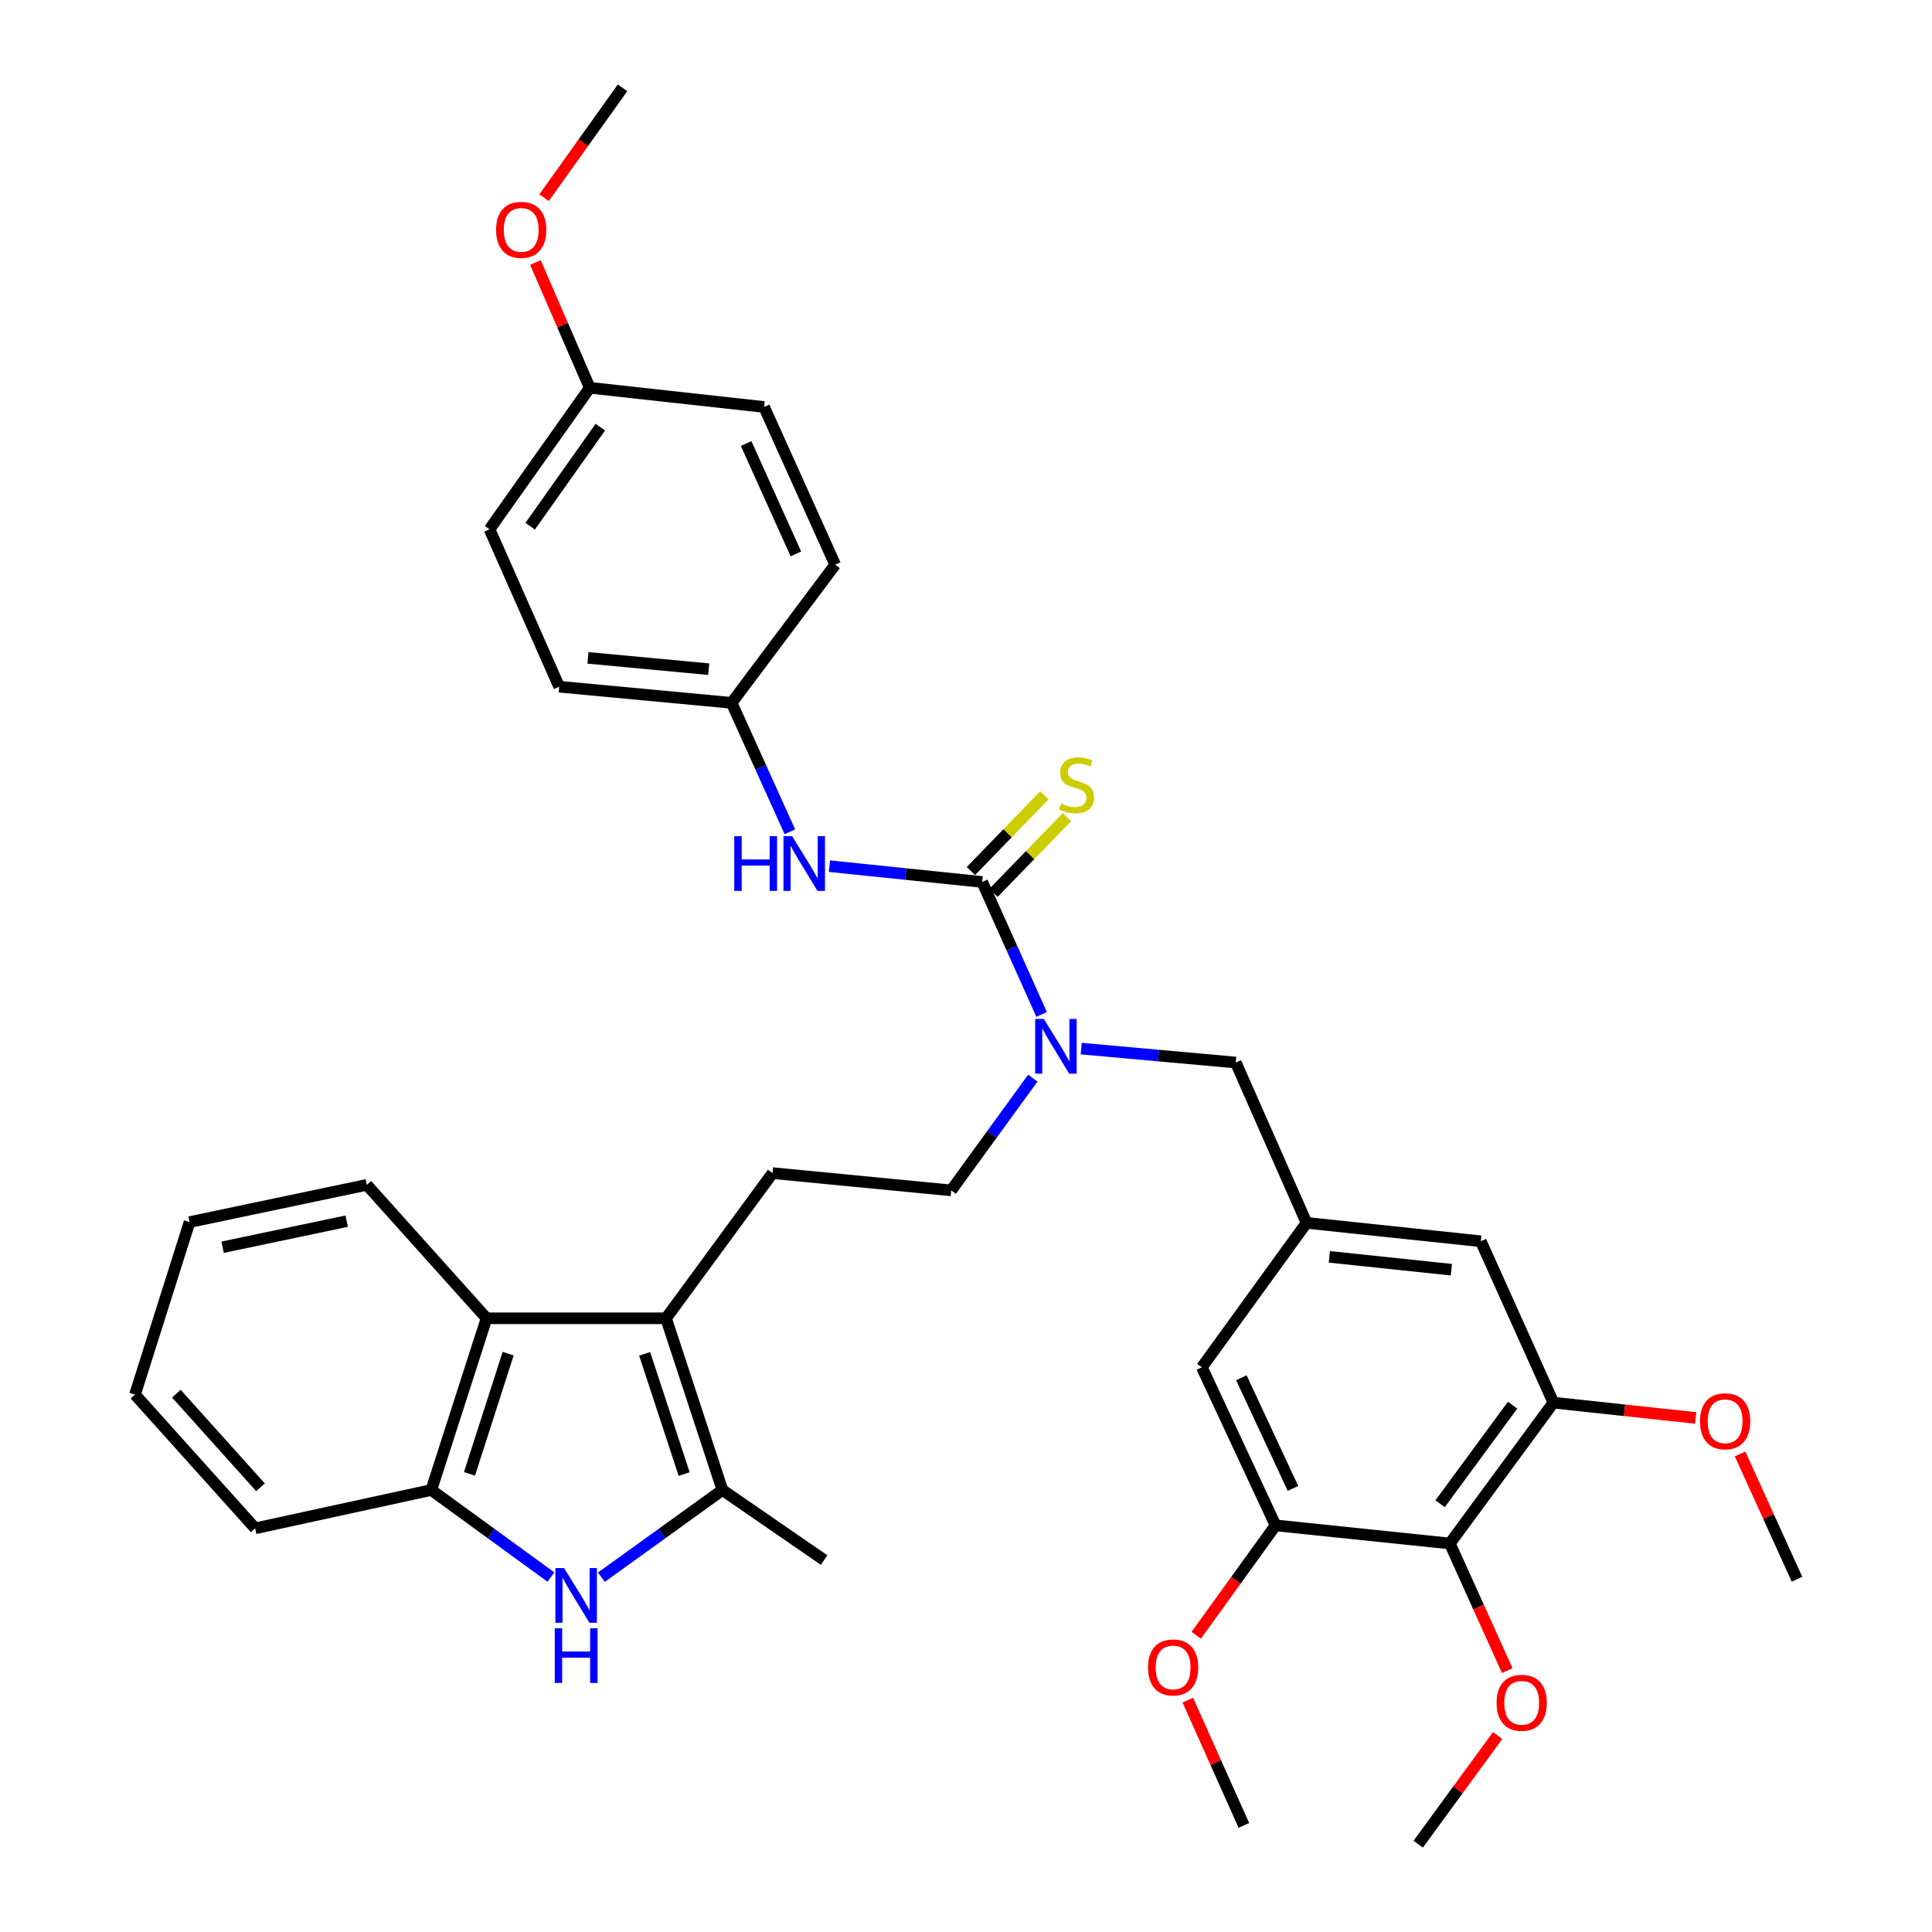 <?xml version='1.0' encoding='iso-8859-1'?>
<svg version='1.1' baseProfile='full'
              xmlns='http://www.w3.org/2000/svg'
                      xmlns:rdkit='http://www.rdkit.org/xml'
                      xmlns:xlink='http://www.w3.org/1999/xlink'
                  xml:space='preserve'
width='1000px' height='1000px' viewBox='0 0 1000 1000'>
<!-- END OF HEADER -->
<rect style='opacity:1.0;fill:#FFFFFF;stroke:none' width='1000' height='1000' x='0' y='0'> </rect>
<path class='bond-1' d='M 344.733,682.345 L 373.923,771.225' style='fill:none;fill-rule:evenodd;stroke:#000000;stroke-width:6px;stroke-linecap:butt;stroke-linejoin:miter;stroke-opacity:1' />
<path class='bond-1' d='M 333.676,700.747 L 354.109,762.963' style='fill:none;fill-rule:evenodd;stroke:#000000;stroke-width:6px;stroke-linecap:butt;stroke-linejoin:miter;stroke-opacity:1' />
<path class='bond-3' d='M 344.733,682.345 L 251.845,682.345' style='fill:none;fill-rule:evenodd;stroke:#000000;stroke-width:6px;stroke-linecap:butt;stroke-linejoin:miter;stroke-opacity:1' />
<path class='bond-10' d='M 344.733,682.345 L 399.873,607.203' style='fill:none;fill-rule:evenodd;stroke:#000000;stroke-width:6px;stroke-linecap:butt;stroke-linejoin:miter;stroke-opacity:1' />
<path class='bond-0' d='M 311.285,816.359 L 342.604,793.792' style='fill:none;fill-rule:evenodd;stroke:#0000FF;stroke-width:6px;stroke-linecap:butt;stroke-linejoin:miter;stroke-opacity:1' />
<path class='bond-0' d='M 342.604,793.792 L 373.923,771.225' style='fill:none;fill-rule:evenodd;stroke:#000000;stroke-width:6px;stroke-linecap:butt;stroke-linejoin:miter;stroke-opacity:1' />
<path class='bond-36' d='M 285.155,816.277 L 254.198,793.751' style='fill:none;fill-rule:evenodd;stroke:#0000FF;stroke-width:6px;stroke-linecap:butt;stroke-linejoin:miter;stroke-opacity:1' />
<path class='bond-36' d='M 254.198,793.751 L 223.242,771.225' style='fill:none;fill-rule:evenodd;stroke:#000000;stroke-width:6px;stroke-linecap:butt;stroke-linejoin:miter;stroke-opacity:1' />
<path class='bond-22' d='M 373.923,771.225 L 426.564,807.483' style='fill:none;fill-rule:evenodd;stroke:#000000;stroke-width:6px;stroke-linecap:butt;stroke-linejoin:miter;stroke-opacity:1' />
<path class='bond-2' d='M 508.376,456.503 L 523.762,490.793' style='fill:none;fill-rule:evenodd;stroke:#000000;stroke-width:6px;stroke-linecap:butt;stroke-linejoin:miter;stroke-opacity:1' />
<path class='bond-2' d='M 523.762,490.793 L 539.148,525.083' style='fill:none;fill-rule:evenodd;stroke:#0000FF;stroke-width:6px;stroke-linecap:butt;stroke-linejoin:miter;stroke-opacity:1' />
<path class='bond-9' d='M 508.376,456.503 L 468.848,452.413' style='fill:none;fill-rule:evenodd;stroke:#000000;stroke-width:6px;stroke-linecap:butt;stroke-linejoin:miter;stroke-opacity:1' />
<path class='bond-9' d='M 468.848,452.413 L 429.32,448.323' style='fill:none;fill-rule:evenodd;stroke:#0000FF;stroke-width:6px;stroke-linecap:butt;stroke-linejoin:miter;stroke-opacity:1' />
<path class='bond-12' d='M 514.207,462.159 L 533.215,442.565' style='fill:none;fill-rule:evenodd;stroke:#000000;stroke-width:6px;stroke-linecap:butt;stroke-linejoin:miter;stroke-opacity:1' />
<path class='bond-12' d='M 533.215,442.565 L 552.222,422.971' style='fill:none;fill-rule:evenodd;stroke:#CCCC00;stroke-width:6px;stroke-linecap:butt;stroke-linejoin:miter;stroke-opacity:1' />
<path class='bond-12' d='M 502.545,450.847 L 521.553,431.253' style='fill:none;fill-rule:evenodd;stroke:#000000;stroke-width:6px;stroke-linecap:butt;stroke-linejoin:miter;stroke-opacity:1' />
<path class='bond-12' d='M 521.553,431.253 L 540.561,411.659' style='fill:none;fill-rule:evenodd;stroke:#CCCC00;stroke-width:6px;stroke-linecap:butt;stroke-linejoin:miter;stroke-opacity:1' />
<path class='bond-4' d='M 251.845,682.345 L 223.242,771.225' style='fill:none;fill-rule:evenodd;stroke:#000000;stroke-width:6px;stroke-linecap:butt;stroke-linejoin:miter;stroke-opacity:1' />
<path class='bond-4' d='M 263.021,700.655 L 242.998,762.871' style='fill:none;fill-rule:evenodd;stroke:#000000;stroke-width:6px;stroke-linecap:butt;stroke-linejoin:miter;stroke-opacity:1' />
<path class='bond-27' d='M 251.845,682.345 L 189.863,613.278' style='fill:none;fill-rule:evenodd;stroke:#000000;stroke-width:6px;stroke-linecap:butt;stroke-linejoin:miter;stroke-opacity:1' />
<path class='bond-29' d='M 223.242,771.225 L 132.078,791.065' style='fill:none;fill-rule:evenodd;stroke:#000000;stroke-width:6px;stroke-linecap:butt;stroke-linejoin:miter;stroke-opacity:1' />
<path class='bond-5' d='M 750.438,798.908 L 804.044,726.005' style='fill:none;fill-rule:evenodd;stroke:#000000;stroke-width:6px;stroke-linecap:butt;stroke-linejoin:miter;stroke-opacity:1' />
<path class='bond-5' d='M 745.39,778.348 L 782.914,727.316' style='fill:none;fill-rule:evenodd;stroke:#000000;stroke-width:6px;stroke-linecap:butt;stroke-linejoin:miter;stroke-opacity:1' />
<path class='bond-18' d='M 750.438,798.908 L 765.29,831.809' style='fill:none;fill-rule:evenodd;stroke:#000000;stroke-width:6px;stroke-linecap:butt;stroke-linejoin:miter;stroke-opacity:1' />
<path class='bond-18' d='M 765.29,831.809 L 780.142,864.71' style='fill:none;fill-rule:evenodd;stroke:#FF0000;stroke-width:6px;stroke-linecap:butt;stroke-linejoin:miter;stroke-opacity:1' />
<path class='bond-38' d='M 750.438,798.908 L 660.231,789.53' style='fill:none;fill-rule:evenodd;stroke:#000000;stroke-width:6px;stroke-linecap:butt;stroke-linejoin:miter;stroke-opacity:1' />
<path class='bond-6' d='M 534.583,558.039 L 513.469,587.093' style='fill:none;fill-rule:evenodd;stroke:#0000FF;stroke-width:6px;stroke-linecap:butt;stroke-linejoin:miter;stroke-opacity:1' />
<path class='bond-6' d='M 513.469,587.093 L 492.355,616.148' style='fill:none;fill-rule:evenodd;stroke:#000000;stroke-width:6px;stroke-linecap:butt;stroke-linejoin:miter;stroke-opacity:1' />
<path class='bond-13' d='M 559.624,542.753 L 599.629,546.361' style='fill:none;fill-rule:evenodd;stroke:#0000FF;stroke-width:6px;stroke-linecap:butt;stroke-linejoin:miter;stroke-opacity:1' />
<path class='bond-13' d='M 599.629,546.361 L 639.634,549.968' style='fill:none;fill-rule:evenodd;stroke:#000000;stroke-width:6px;stroke-linecap:butt;stroke-linejoin:miter;stroke-opacity:1' />
<path class='bond-7' d='M 660.231,789.53 L 622.078,707.709' style='fill:none;fill-rule:evenodd;stroke:#000000;stroke-width:6px;stroke-linecap:butt;stroke-linejoin:miter;stroke-opacity:1' />
<path class='bond-7' d='M 669.233,770.391 L 642.526,713.116' style='fill:none;fill-rule:evenodd;stroke:#000000;stroke-width:6px;stroke-linecap:butt;stroke-linejoin:miter;stroke-opacity:1' />
<path class='bond-20' d='M 660.231,789.53 L 639.704,817.965' style='fill:none;fill-rule:evenodd;stroke:#000000;stroke-width:6px;stroke-linecap:butt;stroke-linejoin:miter;stroke-opacity:1' />
<path class='bond-20' d='M 639.704,817.965 L 619.176,846.4' style='fill:none;fill-rule:evenodd;stroke:#FF0000;stroke-width:6px;stroke-linecap:butt;stroke-linejoin:miter;stroke-opacity:1' />
<path class='bond-8' d='M 804.044,726.005 L 766.46,642.468' style='fill:none;fill-rule:evenodd;stroke:#000000;stroke-width:6px;stroke-linecap:butt;stroke-linejoin:miter;stroke-opacity:1' />
<path class='bond-19' d='M 804.044,726.005 L 840.867,729.965' style='fill:none;fill-rule:evenodd;stroke:#000000;stroke-width:6px;stroke-linecap:butt;stroke-linejoin:miter;stroke-opacity:1' />
<path class='bond-19' d='M 840.867,729.965 L 877.689,733.925' style='fill:none;fill-rule:evenodd;stroke:#FF0000;stroke-width:6px;stroke-linecap:butt;stroke-linejoin:miter;stroke-opacity:1' />
<path class='bond-17' d='M 408.837,430.53 L 393.763,397.163' style='fill:none;fill-rule:evenodd;stroke:#0000FF;stroke-width:6px;stroke-linecap:butt;stroke-linejoin:miter;stroke-opacity:1' />
<path class='bond-17' d='M 393.763,397.163 L 378.689,363.796' style='fill:none;fill-rule:evenodd;stroke:#000000;stroke-width:6px;stroke-linecap:butt;stroke-linejoin:miter;stroke-opacity:1' />
<path class='bond-16' d='M 399.873,607.203 L 492.355,616.148' style='fill:none;fill-rule:evenodd;stroke:#000000;stroke-width:6px;stroke-linecap:butt;stroke-linejoin:miter;stroke-opacity:1' />
<path class='bond-11' d='M 676.253,632.954 L 639.634,549.968' style='fill:none;fill-rule:evenodd;stroke:#000000;stroke-width:6px;stroke-linecap:butt;stroke-linejoin:miter;stroke-opacity:1' />
<path class='bond-14' d='M 676.253,632.954 L 622.078,707.709' style='fill:none;fill-rule:evenodd;stroke:#000000;stroke-width:6px;stroke-linecap:butt;stroke-linejoin:miter;stroke-opacity:1' />
<path class='bond-15' d='M 676.253,632.954 L 766.46,642.468' style='fill:none;fill-rule:evenodd;stroke:#000000;stroke-width:6px;stroke-linecap:butt;stroke-linejoin:miter;stroke-opacity:1' />
<path class='bond-15' d='M 688.08,650.539 L 751.225,657.198' style='fill:none;fill-rule:evenodd;stroke:#000000;stroke-width:6px;stroke-linecap:butt;stroke-linejoin:miter;stroke-opacity:1' />
<path class='bond-23' d='M 378.689,363.796 L 432.286,292.273' style='fill:none;fill-rule:evenodd;stroke:#000000;stroke-width:6px;stroke-linecap:butt;stroke-linejoin:miter;stroke-opacity:1' />
<path class='bond-24' d='M 378.689,363.796 L 289.43,355.429' style='fill:none;fill-rule:evenodd;stroke:#000000;stroke-width:6px;stroke-linecap:butt;stroke-linejoin:miter;stroke-opacity:1' />
<path class='bond-24' d='M 366.817,346.365 L 304.335,340.508' style='fill:none;fill-rule:evenodd;stroke:#000000;stroke-width:6px;stroke-linecap:butt;stroke-linejoin:miter;stroke-opacity:1' />
<path class='bond-30' d='M 775.175,898.318 L 754.62,926.432' style='fill:none;fill-rule:evenodd;stroke:#FF0000;stroke-width:6px;stroke-linecap:butt;stroke-linejoin:miter;stroke-opacity:1' />
<path class='bond-30' d='M 754.62,926.432 L 734.065,954.545' style='fill:none;fill-rule:evenodd;stroke:#000000;stroke-width:6px;stroke-linecap:butt;stroke-linejoin:miter;stroke-opacity:1' />
<path class='bond-31' d='M 900.656,752.571 L 915.393,784.987' style='fill:none;fill-rule:evenodd;stroke:#FF0000;stroke-width:6px;stroke-linecap:butt;stroke-linejoin:miter;stroke-opacity:1' />
<path class='bond-31' d='M 915.393,784.987 L 930.13,817.403' style='fill:none;fill-rule:evenodd;stroke:#000000;stroke-width:6px;stroke-linecap:butt;stroke-linejoin:miter;stroke-opacity:1' />
<path class='bond-32' d='M 614.811,879.986 L 629.316,912.401' style='fill:none;fill-rule:evenodd;stroke:#FF0000;stroke-width:6px;stroke-linecap:butt;stroke-linejoin:miter;stroke-opacity:1' />
<path class='bond-32' d='M 629.316,912.401 L 643.822,944.815' style='fill:none;fill-rule:evenodd;stroke:#000000;stroke-width:6px;stroke-linecap:butt;stroke-linejoin:miter;stroke-opacity:1' />
<path class='bond-21' d='M 305.253,200.713 L 253.38,273.959' style='fill:none;fill-rule:evenodd;stroke:#000000;stroke-width:6px;stroke-linecap:butt;stroke-linejoin:miter;stroke-opacity:1' />
<path class='bond-21' d='M 310.731,221.089 L 274.42,272.362' style='fill:none;fill-rule:evenodd;stroke:#000000;stroke-width:6px;stroke-linecap:butt;stroke-linejoin:miter;stroke-opacity:1' />
<path class='bond-28' d='M 305.253,200.713 L 291.196,168.297' style='fill:none;fill-rule:evenodd;stroke:#000000;stroke-width:6px;stroke-linecap:butt;stroke-linejoin:miter;stroke-opacity:1' />
<path class='bond-28' d='M 291.196,168.297 L 277.139,135.88' style='fill:none;fill-rule:evenodd;stroke:#FF0000;stroke-width:6px;stroke-linecap:butt;stroke-linejoin:miter;stroke-opacity:1' />
<path class='bond-39' d='M 305.253,200.713 L 395.487,210.65' style='fill:none;fill-rule:evenodd;stroke:#000000;stroke-width:6px;stroke-linecap:butt;stroke-linejoin:miter;stroke-opacity:1' />
<path class='bond-26' d='M 432.286,292.273 L 395.487,210.65' style='fill:none;fill-rule:evenodd;stroke:#000000;stroke-width:6px;stroke-linecap:butt;stroke-linejoin:miter;stroke-opacity:1' />
<path class='bond-26' d='M 411.955,286.707 L 386.195,229.571' style='fill:none;fill-rule:evenodd;stroke:#000000;stroke-width:6px;stroke-linecap:butt;stroke-linejoin:miter;stroke-opacity:1' />
<path class='bond-25' d='M 289.43,355.429 L 253.38,273.959' style='fill:none;fill-rule:evenodd;stroke:#000000;stroke-width:6px;stroke-linecap:butt;stroke-linejoin:miter;stroke-opacity:1' />
<path class='bond-34' d='M 189.863,613.278 L 98.113,632.557' style='fill:none;fill-rule:evenodd;stroke:#000000;stroke-width:6px;stroke-linecap:butt;stroke-linejoin:miter;stroke-opacity:1' />
<path class='bond-34' d='M 179.442,632.069 L 115.216,645.565' style='fill:none;fill-rule:evenodd;stroke:#000000;stroke-width:6px;stroke-linecap:butt;stroke-linejoin:miter;stroke-opacity:1' />
<path class='bond-33' d='M 281.613,102.315 L 301.922,73.885' style='fill:none;fill-rule:evenodd;stroke:#FF0000;stroke-width:6px;stroke-linecap:butt;stroke-linejoin:miter;stroke-opacity:1' />
<path class='bond-33' d='M 301.922,73.885 L 322.231,45.455' style='fill:none;fill-rule:evenodd;stroke:#000000;stroke-width:6px;stroke-linecap:butt;stroke-linejoin:miter;stroke-opacity:1' />
<path class='bond-37' d='M 132.078,791.065 L 69.87,721.835' style='fill:none;fill-rule:evenodd;stroke:#000000;stroke-width:6px;stroke-linecap:butt;stroke-linejoin:miter;stroke-opacity:1' />
<path class='bond-37' d='M 134.832,769.821 L 91.286,721.36' style='fill:none;fill-rule:evenodd;stroke:#000000;stroke-width:6px;stroke-linecap:butt;stroke-linejoin:miter;stroke-opacity:1' />
<path class='bond-35' d='M 98.113,632.557 L 69.87,721.835' style='fill:none;fill-rule:evenodd;stroke:#000000;stroke-width:6px;stroke-linecap:butt;stroke-linejoin:miter;stroke-opacity:1' />
<path  class='atom-1' d='M 291.952 811.619
L 301.232 826.619
Q 302.152 828.099, 303.632 830.779
Q 305.112 833.459, 305.192 833.619
L 305.192 811.619
L 308.952 811.619
L 308.952 839.939
L 305.072 839.939
L 295.112 823.539
Q 293.952 821.619, 292.712 819.419
Q 291.512 817.219, 291.152 816.539
L 291.152 839.939
L 287.472 839.939
L 287.472 811.619
L 291.952 811.619
' fill='#0000FF'/>
<path  class='atom-1' d='M 287.132 842.771
L 290.972 842.771
L 290.972 854.811
L 305.452 854.811
L 305.452 842.771
L 309.292 842.771
L 309.292 871.091
L 305.452 871.091
L 305.452 858.011
L 290.972 858.011
L 290.972 871.091
L 287.132 871.091
L 287.132 842.771
' fill='#0000FF'/>
<path  class='atom-7' d='M 540.288 527.414
L 549.568 542.414
Q 550.488 543.894, 551.968 546.574
Q 553.448 549.254, 553.528 549.414
L 553.528 527.414
L 557.288 527.414
L 557.288 555.734
L 553.408 555.734
L 543.448 539.334
Q 542.288 537.414, 541.048 535.214
Q 539.848 533.014, 539.488 532.334
L 539.488 555.734
L 535.808 555.734
L 535.808 527.414
L 540.288 527.414
' fill='#0000FF'/>
<path  class='atom-10' d='M 380.045 432.812
L 383.885 432.812
L 383.885 444.852
L 398.365 444.852
L 398.365 432.812
L 402.205 432.812
L 402.205 461.132
L 398.365 461.132
L 398.365 448.052
L 383.885 448.052
L 383.885 461.132
L 380.045 461.132
L 380.045 432.812
' fill='#0000FF'/>
<path  class='atom-10' d='M 410.005 432.812
L 419.285 447.812
Q 420.205 449.292, 421.685 451.972
Q 423.165 454.652, 423.245 454.812
L 423.245 432.812
L 427.005 432.812
L 427.005 461.132
L 423.125 461.132
L 413.165 444.732
Q 412.005 442.812, 410.765 440.612
Q 409.565 438.412, 409.205 437.732
L 409.205 461.132
L 405.525 461.132
L 405.525 432.812
L 410.005 432.812
' fill='#0000FF'/>
<path  class='atom-13' d='M 549.225 415.867
Q 549.545 415.987, 550.865 416.547
Q 552.185 417.107, 553.625 417.467
Q 555.105 417.787, 556.545 417.787
Q 559.225 417.787, 560.785 416.507
Q 562.345 415.187, 562.345 412.907
Q 562.345 411.347, 561.545 410.387
Q 560.785 409.427, 559.585 408.907
Q 558.385 408.387, 556.385 407.787
Q 553.865 407.027, 552.345 406.307
Q 550.865 405.587, 549.785 404.067
Q 548.745 402.547, 548.745 399.987
Q 548.745 396.427, 551.145 394.227
Q 553.585 392.027, 558.385 392.027
Q 561.665 392.027, 565.385 393.587
L 564.465 396.667
Q 561.065 395.267, 558.505 395.267
Q 555.745 395.267, 554.225 396.427
Q 552.705 397.547, 552.745 399.507
Q 552.745 401.027, 553.505 401.947
Q 554.305 402.867, 555.425 403.387
Q 556.585 403.907, 558.505 404.507
Q 561.065 405.307, 562.585 406.107
Q 564.105 406.907, 565.185 408.547
Q 566.305 410.147, 566.305 412.907
Q 566.305 416.827, 563.665 418.947
Q 561.065 421.027, 556.705 421.027
Q 554.185 421.027, 552.265 420.467
Q 550.385 419.947, 548.145 419.027
L 549.225 415.867
' fill='#CCCC00'/>
<path  class='atom-19' d='M 774.626 881.37
Q 774.626 874.57, 777.986 870.77
Q 781.346 866.97, 787.626 866.97
Q 793.906 866.97, 797.266 870.77
Q 800.626 874.57, 800.626 881.37
Q 800.626 888.25, 797.226 892.17
Q 793.826 896.05, 787.626 896.05
Q 781.386 896.05, 777.986 892.17
Q 774.626 888.29, 774.626 881.37
M 787.626 892.85
Q 791.946 892.85, 794.266 889.97
Q 796.626 887.05, 796.626 881.37
Q 796.626 875.81, 794.266 873.01
Q 791.946 870.17, 787.626 870.17
Q 783.306 870.17, 780.946 872.97
Q 778.626 875.77, 778.626 881.37
Q 778.626 887.09, 780.946 889.97
Q 783.306 892.85, 787.626 892.85
' fill='#FF0000'/>
<path  class='atom-20' d='M 879.924 735.643
Q 879.924 728.843, 883.284 725.043
Q 886.644 721.243, 892.924 721.243
Q 899.204 721.243, 902.564 725.043
Q 905.924 728.843, 905.924 735.643
Q 905.924 742.523, 902.524 746.443
Q 899.124 750.323, 892.924 750.323
Q 886.684 750.323, 883.284 746.443
Q 879.924 742.563, 879.924 735.643
M 892.924 747.123
Q 897.244 747.123, 899.564 744.243
Q 901.924 741.323, 901.924 735.643
Q 901.924 730.083, 899.564 727.283
Q 897.244 724.443, 892.924 724.443
Q 888.604 724.443, 886.244 727.243
Q 883.924 730.043, 883.924 735.643
Q 883.924 741.363, 886.244 744.243
Q 888.604 747.123, 892.924 747.123
' fill='#FF0000'/>
<path  class='atom-21' d='M 594.203 863.065
Q 594.203 856.265, 597.563 852.465
Q 600.923 848.665, 607.203 848.665
Q 613.483 848.665, 616.843 852.465
Q 620.203 856.265, 620.203 863.065
Q 620.203 869.945, 616.803 873.865
Q 613.403 877.745, 607.203 877.745
Q 600.963 877.745, 597.563 873.865
Q 594.203 869.985, 594.203 863.065
M 607.203 874.545
Q 611.523 874.545, 613.843 871.665
Q 616.203 868.745, 616.203 863.065
Q 616.203 857.505, 613.843 854.705
Q 611.523 851.865, 607.203 851.865
Q 602.883 851.865, 600.523 854.665
Q 598.203 857.465, 598.203 863.065
Q 598.203 868.785, 600.523 871.665
Q 602.883 874.545, 607.203 874.545
' fill='#FF0000'/>
<path  class='atom-29' d='M 256.771 118.971
Q 256.771 112.171, 260.131 108.371
Q 263.491 104.571, 269.771 104.571
Q 276.051 104.571, 279.411 108.371
Q 282.771 112.171, 282.771 118.971
Q 282.771 125.851, 279.371 129.771
Q 275.971 133.651, 269.771 133.651
Q 263.531 133.651, 260.131 129.771
Q 256.771 125.891, 256.771 118.971
M 269.771 130.451
Q 274.091 130.451, 276.411 127.571
Q 278.771 124.651, 278.771 118.971
Q 278.771 113.411, 276.411 110.611
Q 274.091 107.771, 269.771 107.771
Q 265.451 107.771, 263.091 110.571
Q 260.771 113.371, 260.771 118.971
Q 260.771 124.691, 263.091 127.571
Q 265.451 130.451, 269.771 130.451
' fill='#FF0000'/>
</svg>
